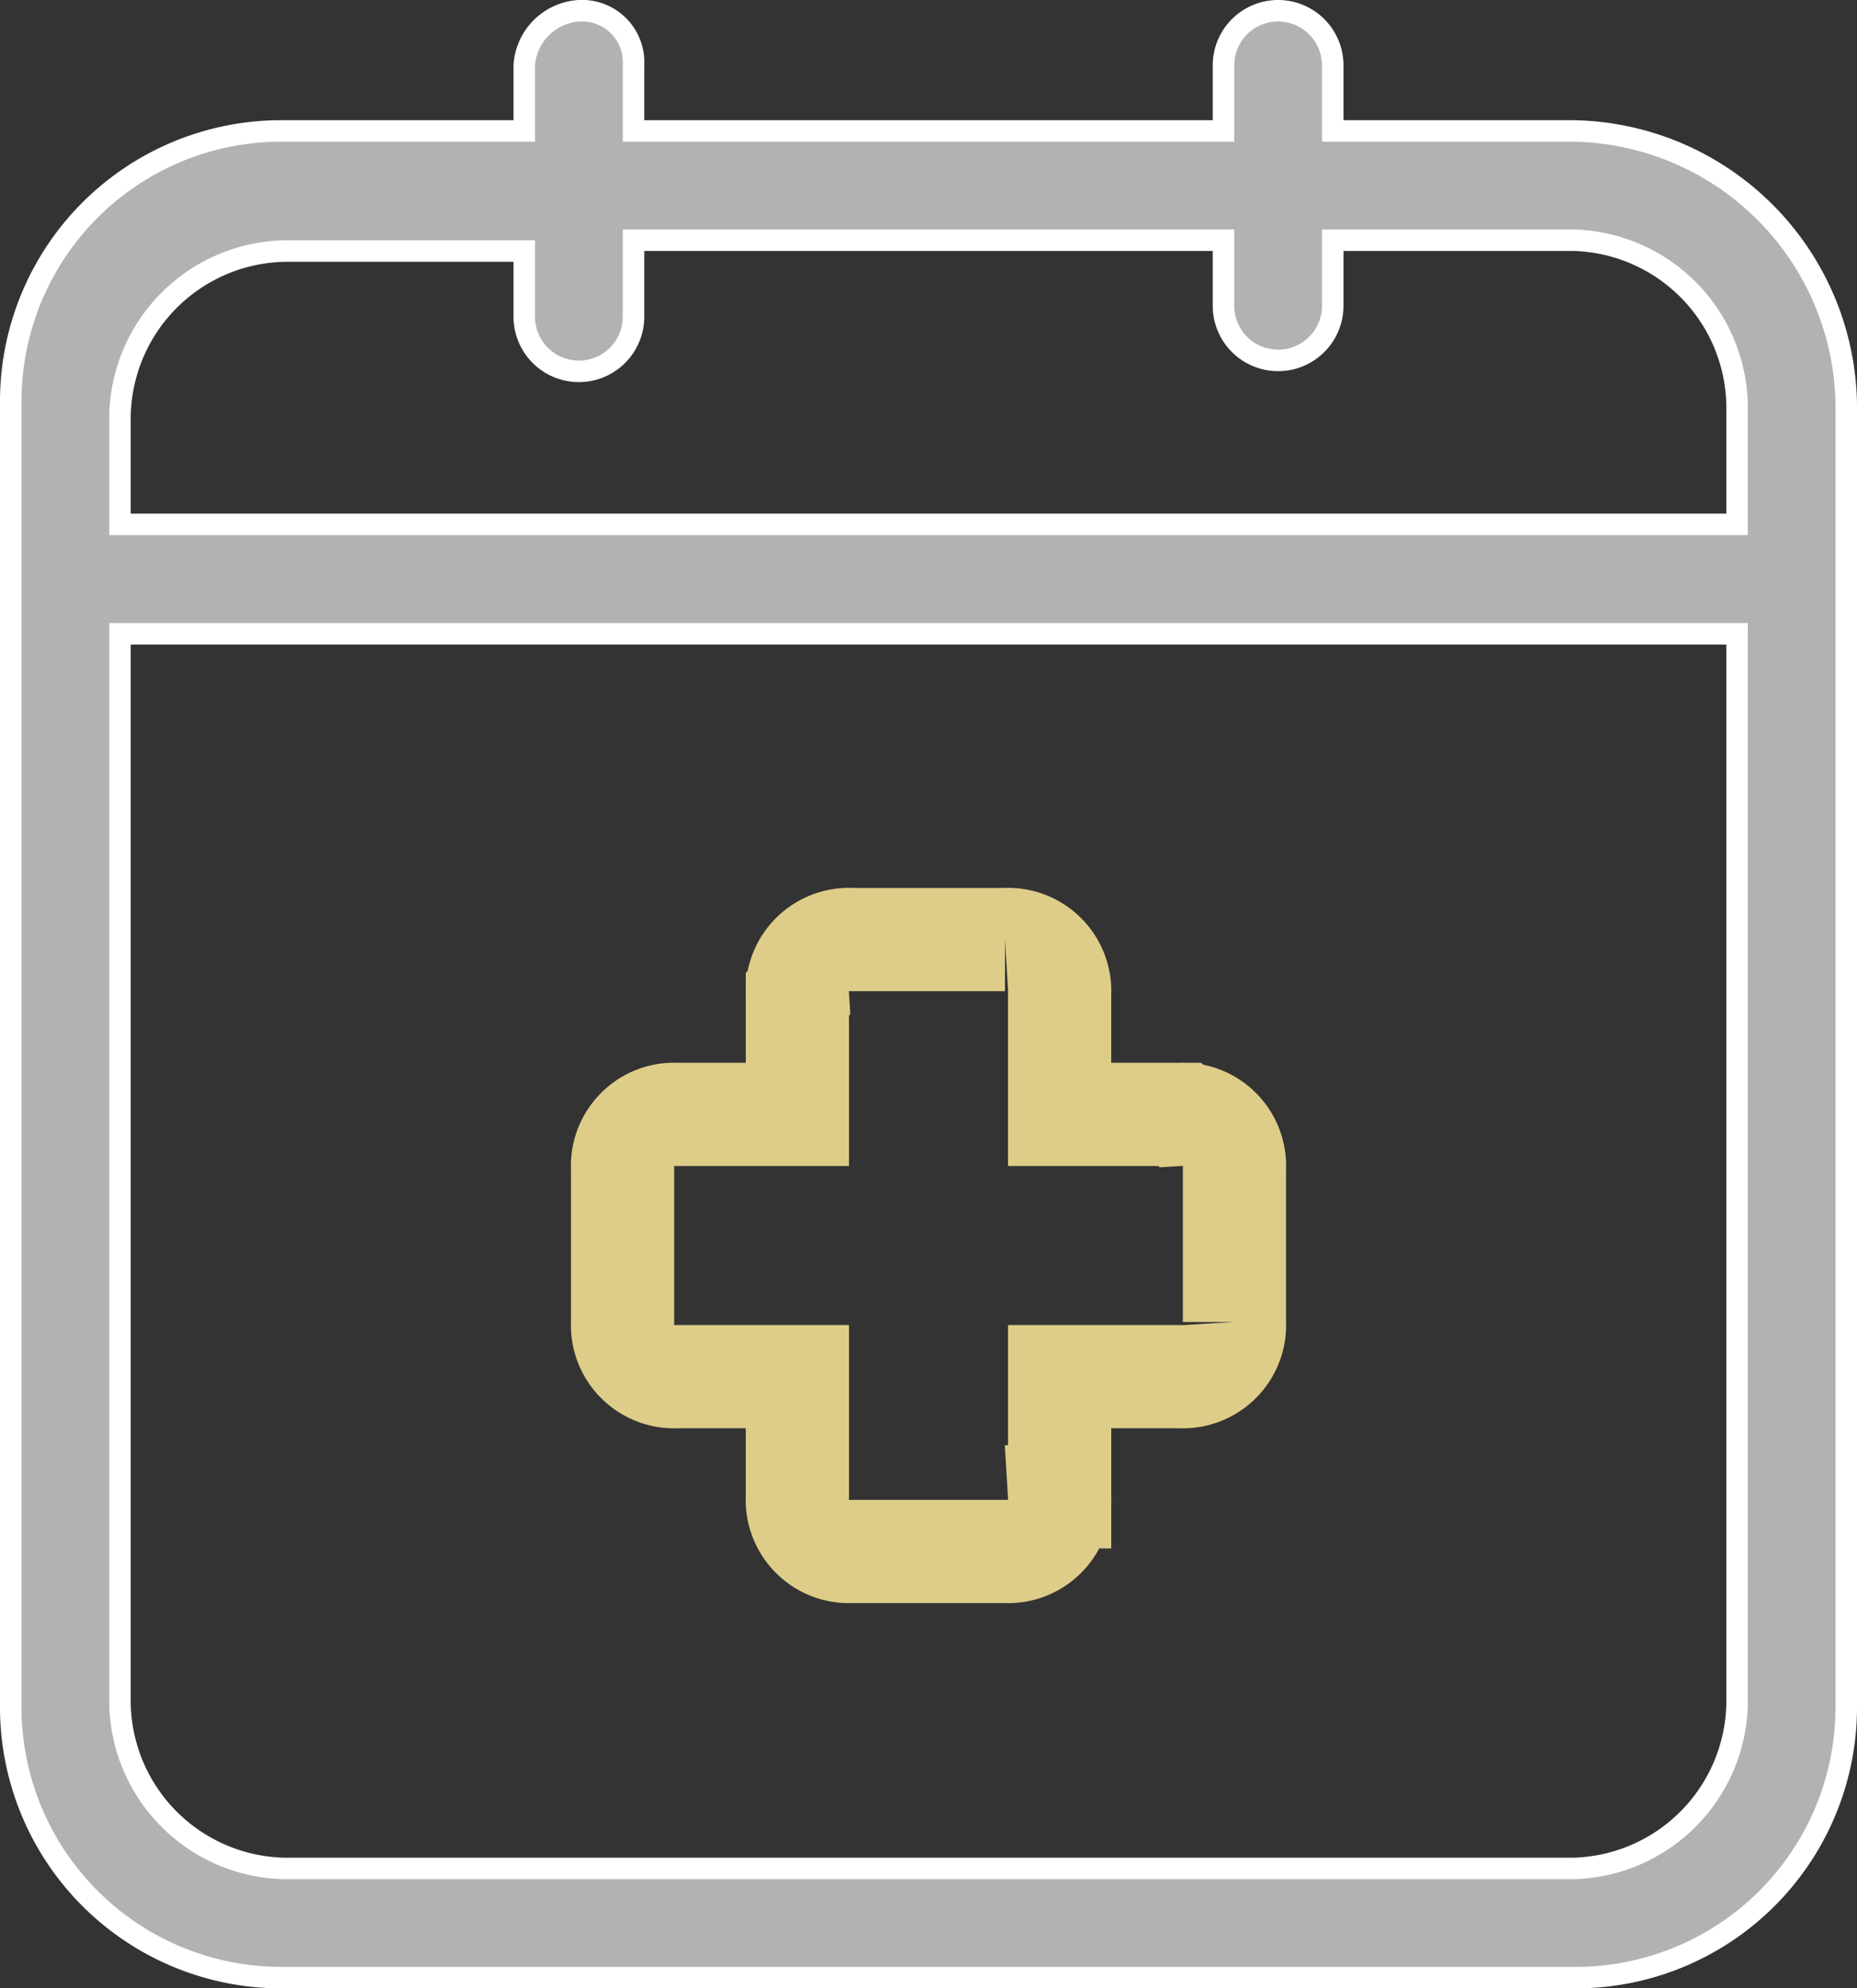 <?xml version="1.0" encoding="UTF-8"?>
<svg xmlns="http://www.w3.org/2000/svg" width="86.379" height="92.477" viewBox="0 0 86.379 92.477">
  <rect x="0" y="0" width="86.379" height="92.477" fill="#333333" stroke="none"/>
  <g transform="translate(1381.173 -3707.5)">
    <path d="M76.774,9.09H65.593V6.041a2.541,2.541,0,0,0-5.082,0V9.09H33.068V6.041A2.4,2.4,0,0,0,30.527,3.5a2.722,2.722,0,0,0-2.541,2.541V9.09H16.805A12.582,12.582,0,0,0,4.1,21.8V82.272A12.582,12.582,0,0,0,16.805,94.977H76.774A12.582,12.582,0,0,0,89.479,82.272V21.8A12.909,12.909,0,0,0,76.774,9.09ZM84.4,82.272A7.816,7.816,0,0,1,76.774,89.9H16.805a7.816,7.816,0,0,1-7.623-7.623v-49.8H84.4Zm0-54.886H9.182V22.3a7.816,7.816,0,0,1,7.623-7.623H27.986V17.73a2.541,2.541,0,0,0,5.082,0V14.172H60.511v3.049a2.541,2.541,0,1,0,5.082,0V14.172H76.774A7.816,7.816,0,0,1,84.4,21.8Z" transform="translate(-1384.773 3704.5)" fill="#b1b3b2" stroke="#fff" stroke-width="1"></path>
    <path d="M38.16,22.672v7.115a2.4,2.4,0,0,1-2.541,2.541h-5.59v5.59a2.4,2.4,0,0,1-2.541,2.541H20.372a2.4,2.4,0,0,1-2.541-2.541v-5.59h-5.59A2.4,2.4,0,0,1,9.7,29.787V22.672a2.4,2.4,0,0,1,2.541-2.541h5.59v-5.59A2.4,2.4,0,0,1,20.372,12h7.115a2.4,2.4,0,0,1,2.541,2.541v5.59h5.59A2.4,2.4,0,0,1,38.16,22.672Z" transform="translate(-1361.913 3739.198)" fill="none"></path>
    <path d="M38.16,22.672v7.115a2.4,2.4,0,0,1-2.541,2.541h-5.59v5.59a2.4,2.4,0,0,1-2.541,2.541H20.372a2.4,2.4,0,0,1-2.541-2.541v-5.59h-5.59A2.4,2.4,0,0,1,9.7,29.787V22.672a2.4,2.4,0,0,1,2.541-2.541h5.59v-5.59A2.4,2.4,0,0,1,20.372,12h7.115a2.4,2.4,0,0,1,2.541,2.541v5.59h5.59A2.4,2.4,0,0,1,38.16,22.672Z" transform="translate(-1361.913 3739.198)" fill="none" stroke="#decd88" stroke-width="4.8"></path>
  </g>
</svg>
